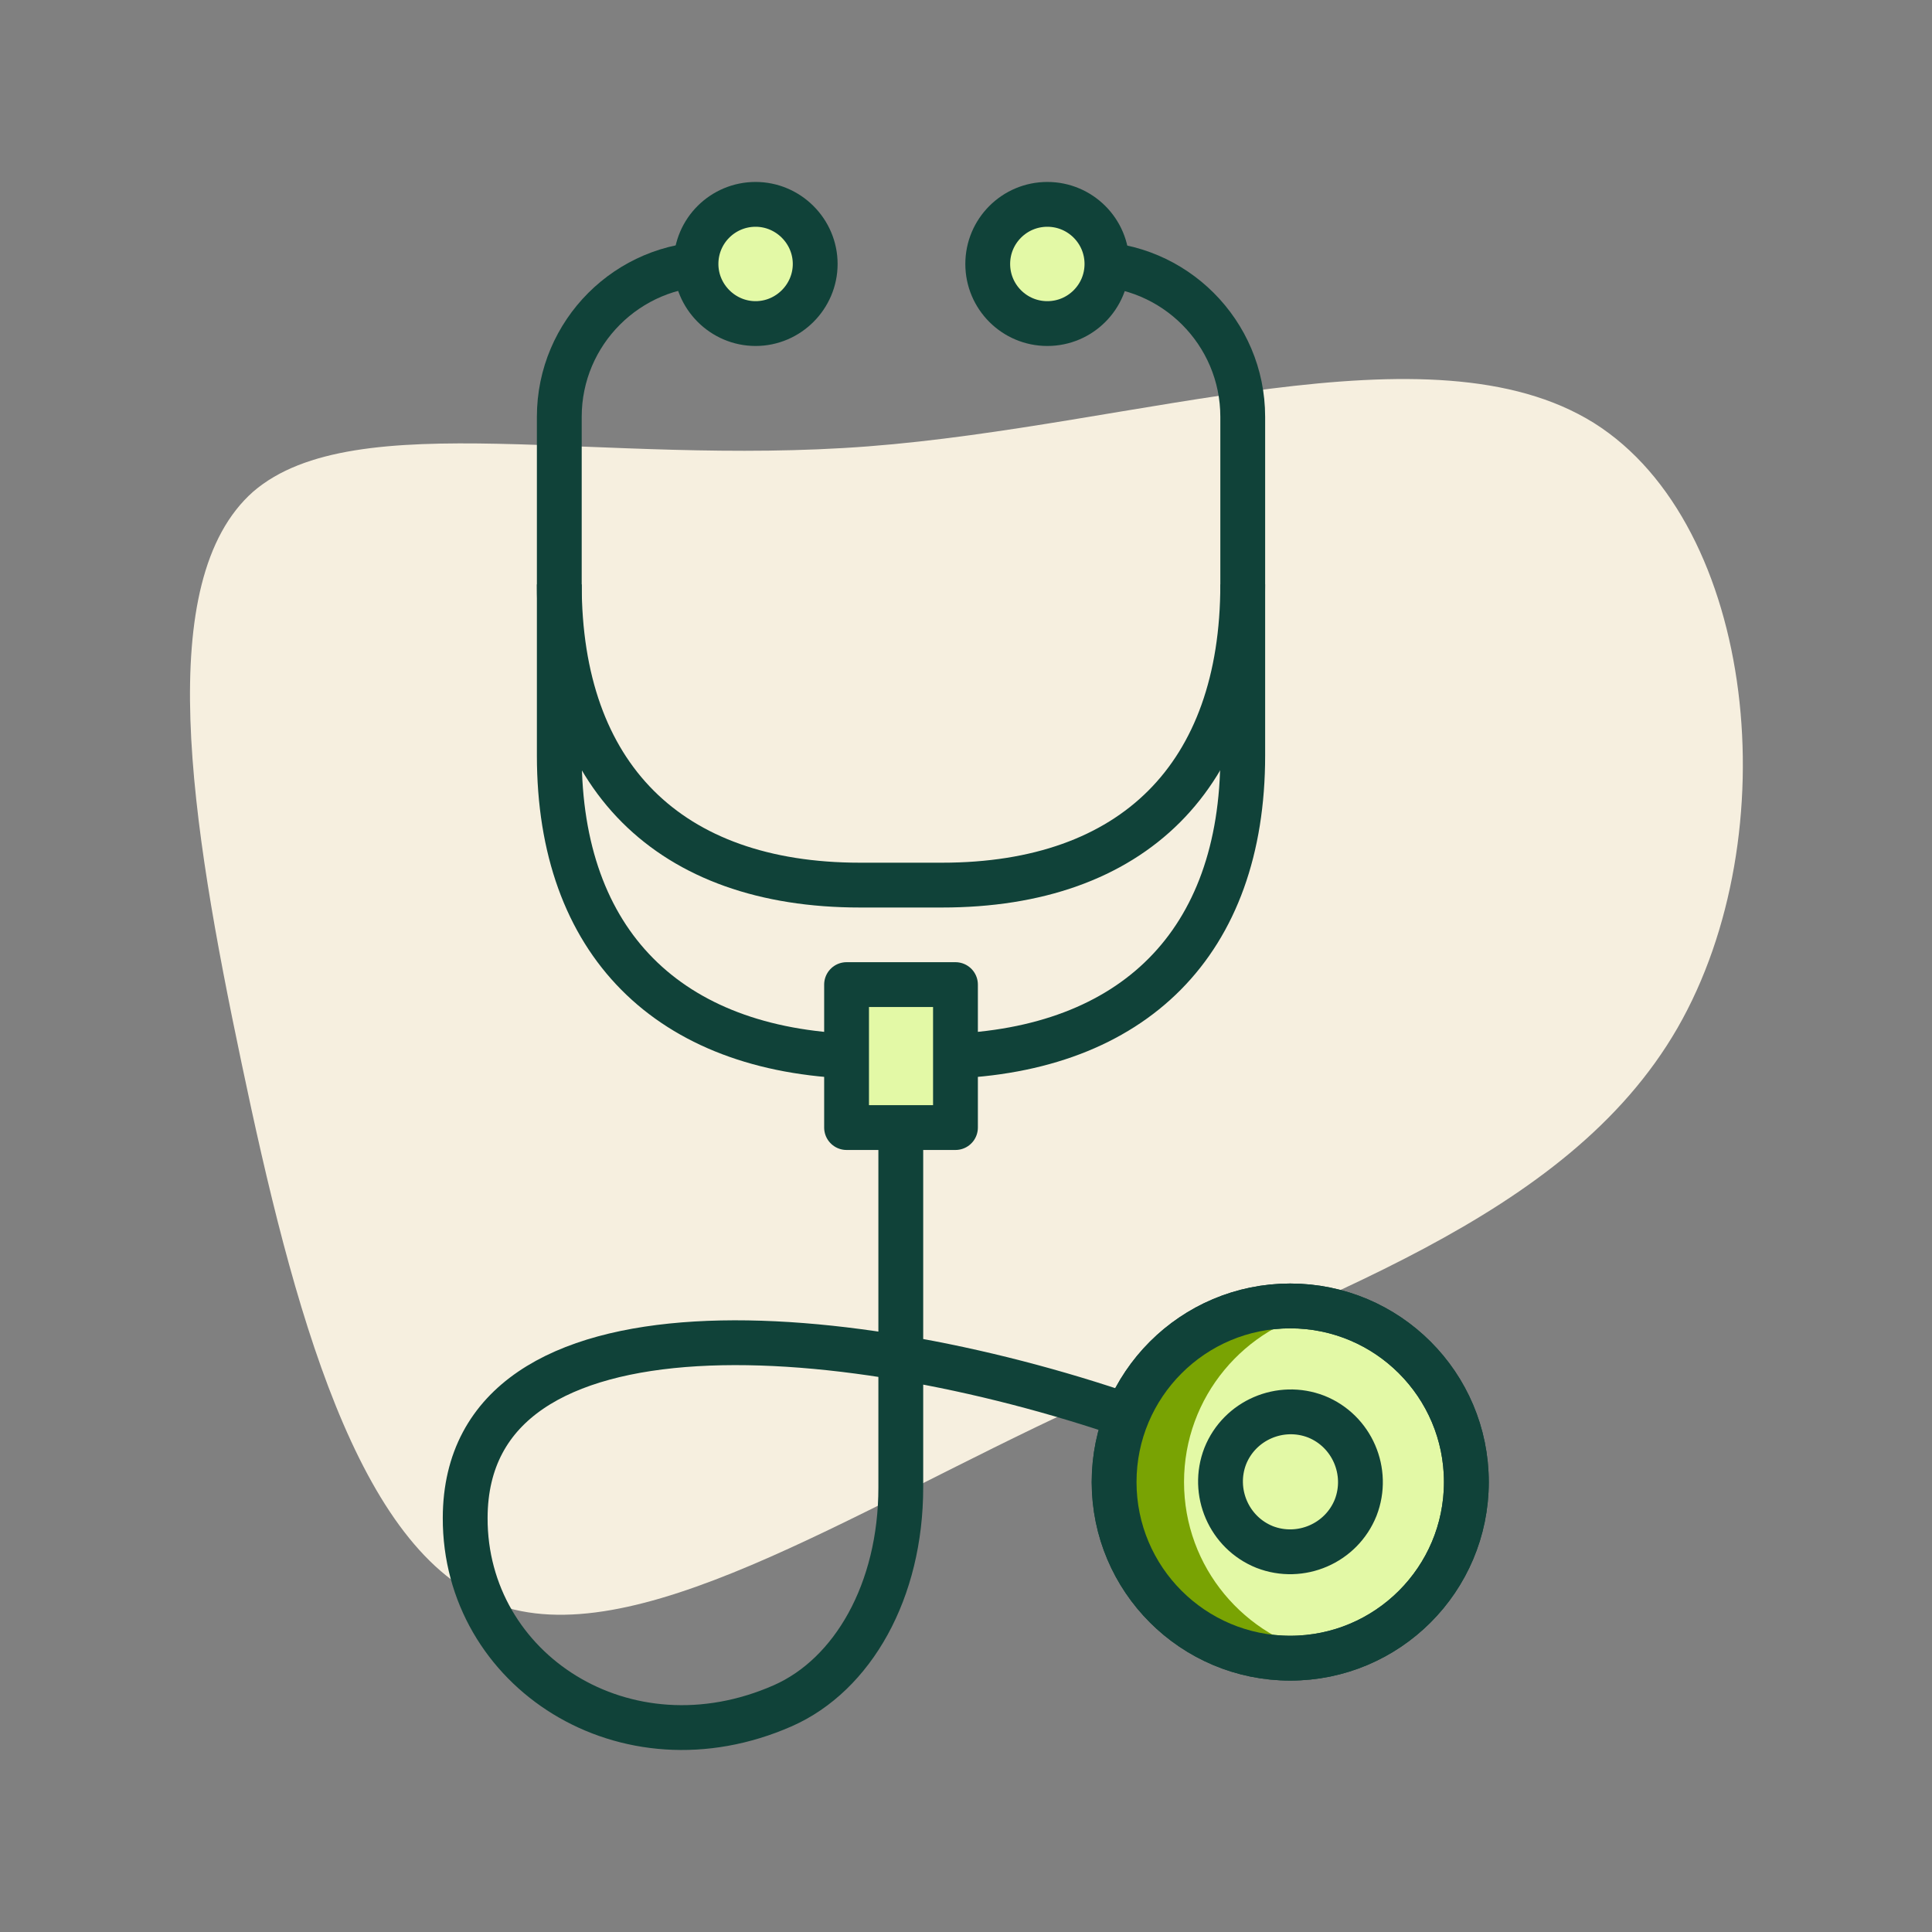 <?xml version="1.0" encoding="UTF-8"?><svg id="Layer_1" xmlns="http://www.w3.org/2000/svg" width="43.11" height="43.11" viewBox="0 0 43.11 43.11"><rect x="0" y="0" width="43.11" height="43.11" fill="#808080" stroke="none"/><defs><style>.cls-1{fill:none;}.cls-1,.cls-2{stroke:#104239;stroke-linejoin:round;}.cls-2{fill:#e3f9a6;}.cls-3{fill:#f6efdf;}.cls-3,.cls-4{stroke-width:0px;}.cls-4{fill:#79a303;}</style></defs><path class="cls-3" d="m35.57,9.44c3.62,2.28,4.34,9.19,1.86,13.5-2.48,4.3-8.15,6-13.33,8.44-5.22,2.41-9.98,5.57-13.07,4.4-3.06-1.14-4.5-6.62-5.64-12.06-1.14-5.41-1.99-10.76.26-12.75,2.28-1.96,7.73-.55,13.72-1.01,6-.46,12.55-2.8,16.2-.52Z"/><path class="cls-1" d="m19.07,23.57c-4.15-.13-6.59-2.53-6.59-6.71v-7.56c0-1.88,1.53-3.41,3.41-3.41"/><path class="cls-1" d="m24.32,5.89c1.88,0,3.41,1.53,3.41,3.41v7.56c0,4.18-2.44,6.58-6.59,6.71"/><path class="cls-1" d="m27.73,13.04c0,4.27-2.44,6.71-6.71,6.71h-1.83c-4.27,0-6.71-2.44-6.71-6.71"/><path class="cls-2" d="m15.53,5.89c0-.74.6-1.33,1.33-1.33s1.33.6,1.33,1.33-.6,1.33-1.33,1.33-1.33-.6-1.33-1.33Z"/><circle class="cls-2" cx="23.37" cy="5.89" r="1.33"/><polyline class="cls-2" points="18.89 23.56 18.89 21.97 21.32 21.97 21.32 25.16 18.89 25.16 18.89 23.56"/><path class="cls-1" d="m20.1,25.35v7.84c0,2.31-1.07,4.18-2.63,4.87-3.52,1.55-7.1-.79-7.09-4.19.01-5.19,8.68-4.45,15.14-2.15"/><path class="cls-2" d="m24.86,33.07c0-2.17,1.76-3.93,3.93-3.93s3.93,1.76,3.93,3.93-1.76,3.93-3.93,3.93-3.93-1.76-3.93-3.93Z"/><path class="cls-4" d="m29.56,36.92c-.25.05-.51.08-.77.08-2.17,0-3.93-1.76-3.93-3.93s1.76-3.93,3.93-3.93c.26,0,.52.03.77.08-1.79.37-3.14,1.95-3.14,3.85s1.35,3.48,3.14,3.85Z"/><path class="cls-1" d="m27.34,32.49c.32-.8,1.23-1.19,2.03-.88.8.32,1.19,1.23.88,2.03-.32.8-1.23,1.19-2.03.88-.8-.32-1.19-1.23-.88-2.03Z"/><path class="cls-1" d="m24.86,33.07c0-2.17,1.76-3.93,3.93-3.93s3.93,1.76,3.93,3.93-1.76,3.93-3.93,3.93-3.93-1.76-3.93-3.93Z"/></svg>